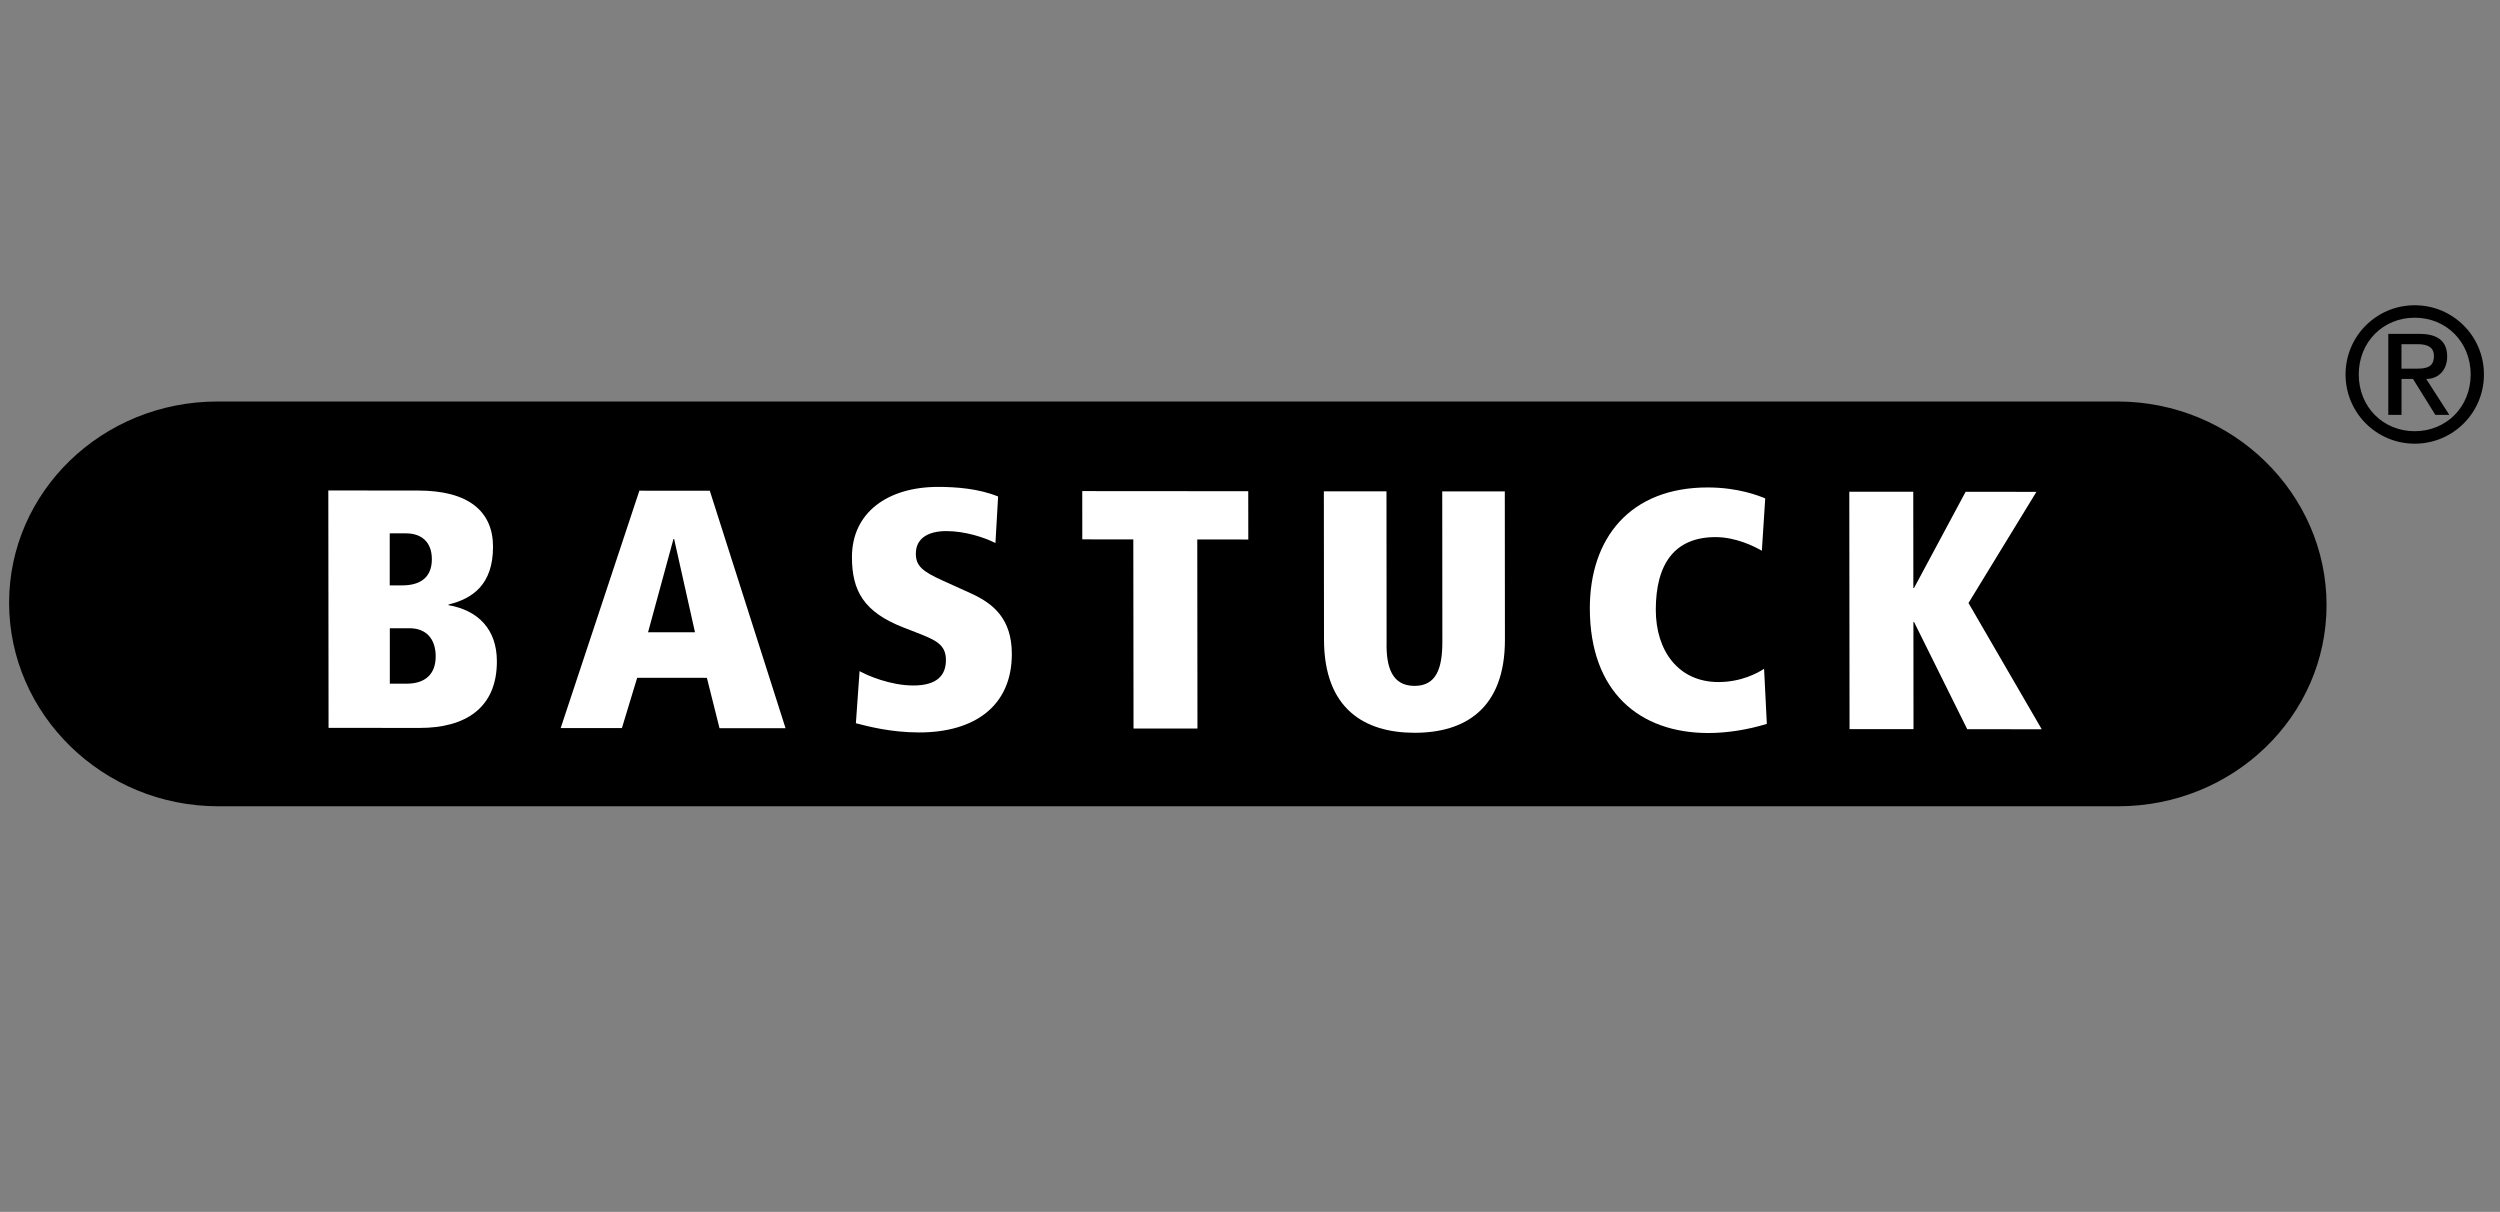 <svg xmlns="http://www.w3.org/2000/svg" xmlns:xlink="http://www.w3.org/1999/xlink" id="Layer_1" data-name="Layer 1" width="290.54mm" height="140.84mm" viewBox="0 0 823.58 399.23"><rect x="0" y="0" width="823.58" height="399.23" fill="#808080" stroke="none"/><defs><clipPath id="clippath"><rect x="3" y="100.56" width="815.28" height="165.04" style="fill: none; stroke-width: 0px;"></rect></clipPath><clipPath id="clippath-1"><rect x="3" y="100.56" width="815.28" height="165.04" style="fill: none; stroke-width: 0px;"></rect></clipPath><clipPath id="clippath-2"><rect x="3" y="100.56" width="815.28" height="165.04" style="fill: none; stroke-width: 0px;"></rect></clipPath></defs><g style="clip-path: url(#clippath);"><g><path d="M71.68,132.27h625.95c37.97.03,68.77,30.3,68.81,66.98.03,36.68-30.72,66.39-68.68,66.36H71.81c-37.97-.04-68.78-30.31-68.81-66.99-.03-36.67,30.71-66.38,68.68-66.35" style="fill: #000; stroke-width: 0px;"></path><path d="M786.79,136.68h4.35v-11.84h3.78l7.37,11.84h4.6l-7.62-11.84c4.16,0,6.91-3.07,6.91-7.36,0-5.06-3.07-7.49-9.15-7.49h-10.25v26.7h.01ZM791.12,113.38h5.18c3.33,0,5.51.89,5.51,3.9,0,3.46-2.17,4.16-5.51,4.16h-5.18v-8.06ZM772.7,123.36c0,12.61,10.17,22.8,22.79,22.8s22.8-10.18,22.8-22.8-10.18-22.8-22.8-22.8-22.79,10.18-22.79,22.8M777.05,123.36c0-10.69,8-18.7,18.43-18.7s18.44,8.01,18.44,18.7-8,18.69-18.44,18.69-18.43-8-18.43-18.69" style="fill: #000; stroke-width: 0px;"></path><path d="M128.42,225.22v-18.26h6.48c5.49,0,8.63,3.48,8.63,9.3s-3.46,8.96-9.52,8.96h-5.59ZM108.26,239.78l30.02.02c14.9.01,25.43-6.47,25.41-21.94,0-10.53-6.17-16.81-15.93-18.5v-.22c7.84-1.91,14.67-6.49,14.66-19.04-.01-11.65-8.09-18.5-24.67-18.5l-29.59-.03.08,78.21h.01ZM128.39,192.84v-17.14h5.36c4.92,0,8.52,2.69,8.52,8.52,0,6.61-4.58,8.62-9.74,8.62h-4.15.01Z" style="fill: #fff; stroke-width: 0px;"></path></g></g><path d="M237.04,239.88h21.74l-24.95-78.21-23.2-.02-25.92,78.19h20.17l5.03-16.56,22.96.02,4.16,16.59h0ZM228.95,208.28h-15.46l8.37-30.71h.22l6.87,30.71Z" style="fill: #fff; stroke-width: 0px;"></path><g style="clip-path: url(#clippath-1);"><path d="M281.93,238.25c3.93,1.01,11.43,3.03,20.84,3.04,18.27.01,30.58-8.72,30.56-25.87-.01-11.64-6.18-16.58-13.24-19.84l-9.41-4.26c-6.95-3.13-8.97-4.93-8.97-8.97,0-4.82,3.8-7.4,10.07-7.39,6.05,0,12.44,2.03,16.15,3.94l.88-15.34c-6.38-2.59-13.79-3.16-19.72-3.16-16.58-.01-28.45,8.38-28.43,23.16,0,11.09,3.94,18.05,16.83,23.1l4.59,1.79c6.05,2.36,9.53,3.81,9.54,8.97,0,4.94-2.8,8.4-10.74,8.4-7.51,0-15.13-3.26-17.71-4.73l-1.21,17.15h-.01Z" style="fill: #fff; stroke-width: 0px;"></path></g><polygon points="373.42 240 394.48 240.01 394.42 177.71 411.23 177.73 411.21 161.82 356.53 161.78 356.54 177.68 373.35 177.7 373.42 240" style="fill: #fff; stroke-width: 0px;"></polygon><g style="clip-path: url(#clippath-2);"><g><path d="M456.74,161.85h-20.62l.05,48.83c.02,22.86,13.36,30.71,29.83,30.72,16.46.02,29.8-7.81,29.77-30.67l-.04-48.85h-20.61l.04,49.51c0,8.63-1.89,14.57-9.17,14.56-7.28,0-9.42-5.94-9.2-14.57l-.04-49.53h-.01Z" style="fill: #fff; stroke-width: 0px;"></path><path d="M581.12,220.33c-2.02,1.35-7.5,4.36-15.01,4.36-13.22-.01-20.63-10.32-20.64-23.78,0-15.24,6.26-23.97,19.7-23.97,6.61,0,12.78,3.04,15.24,4.5l1.11-17.25c-1.91-.79-8.75-3.6-18.93-3.61-25.67-.01-38.88,16.78-38.85,39.86.03,27.45,16.28,41.02,39.04,41.04,5.94,0,12.66-.99,19.27-3.01l-.91-18.15h-.02Z" style="fill: #fff; stroke-width: 0px;"></path></g></g><polygon points="648.07 240.22 672.61 240.24 648.48 198.65 670.86 162.03 647.54 162.01 630.54 193.71 630.32 193.71 630.29 162 609.22 161.99 609.3 240.19 630.37 240.2 630.34 204.92 630.56 204.92 648.07 240.22" style="fill: #fff; stroke-width: 0px;"></polygon></svg>